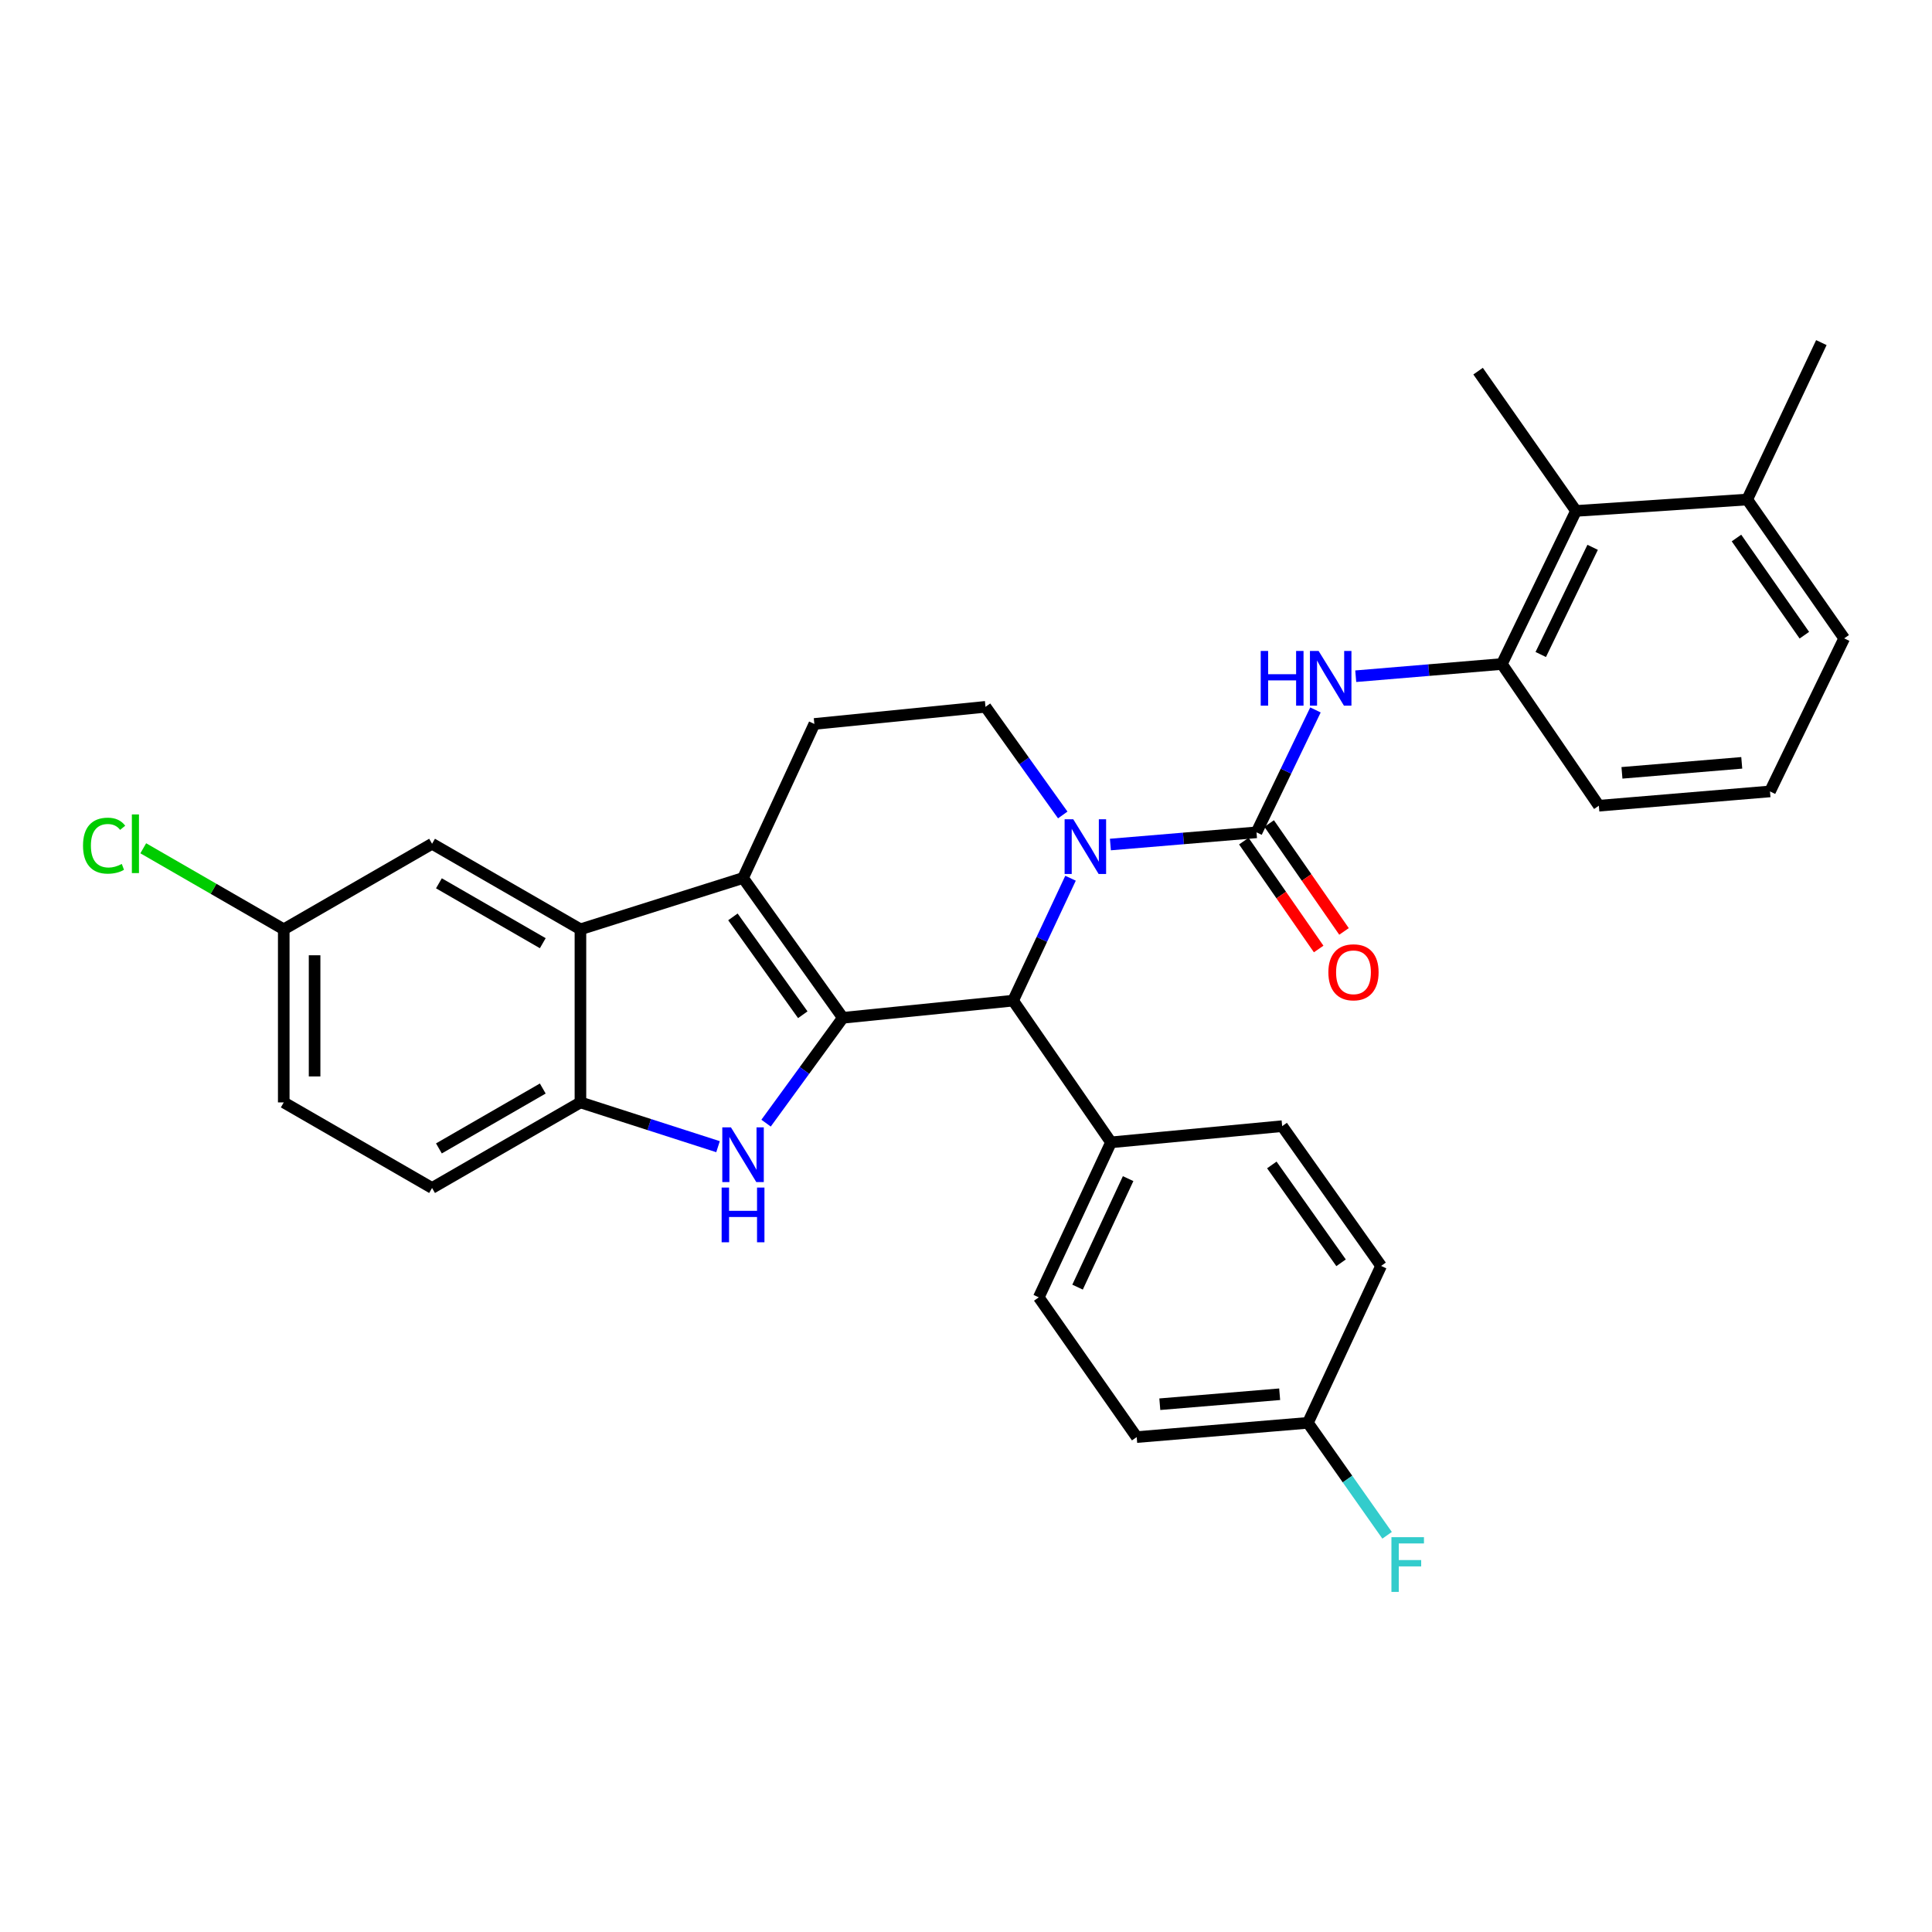 <?xml version='1.0' encoding='iso-8859-1'?>
<svg version='1.1' baseProfile='full'
              xmlns='http://www.w3.org/2000/svg'
                      xmlns:rdkit='http://www.rdkit.org/xml'
                      xmlns:xlink='http://www.w3.org/1999/xlink'
                  xml:space='preserve'
width='1000px' height='1000px' viewBox='0 0 1000 1000'>
<!-- END OF HEADER -->
<rect style='opacity:1.0;fill:#FFFFFF;stroke:none' width='1000' height='1000' x='0' y='0'> </rect>
<path class='bond-0' d='M 436.259,526.809 L 384.598,454.448' style='fill:none;fill-rule:evenodd;stroke:#000000;stroke-width:6px;stroke-linecap:butt;stroke-linejoin:miter;stroke-opacity:1' />
<path class='bond-0' d='M 415.518,525.23 L 379.355,474.578' style='fill:none;fill-rule:evenodd;stroke:#000000;stroke-width:6px;stroke-linecap:butt;stroke-linejoin:miter;stroke-opacity:1' />
<path class='bond-2' d='M 436.259,526.809 L 416.388,554.072' style='fill:none;fill-rule:evenodd;stroke:#000000;stroke-width:6px;stroke-linecap:butt;stroke-linejoin:miter;stroke-opacity:1' />
<path class='bond-2' d='M 416.388,554.072 L 396.517,581.336' style='fill:none;fill-rule:evenodd;stroke:#0000FF;stroke-width:6px;stroke-linecap:butt;stroke-linejoin:miter;stroke-opacity:1' />
<path class='bond-4' d='M 436.259,526.809 L 524.38,517.931' style='fill:none;fill-rule:evenodd;stroke:#000000;stroke-width:6px;stroke-linecap:butt;stroke-linejoin:miter;stroke-opacity:1' />
<path class='bond-5' d='M 384.598,454.448 L 300.433,481.01' style='fill:none;fill-rule:evenodd;stroke:#000000;stroke-width:6px;stroke-linecap:butt;stroke-linejoin:miter;stroke-opacity:1' />
<path class='bond-10' d='M 384.598,454.448 L 421.51,374.708' style='fill:none;fill-rule:evenodd;stroke:#000000;stroke-width:6px;stroke-linecap:butt;stroke-linejoin:miter;stroke-opacity:1' />
<path class='bond-1' d='M 554.104,454.57 L 539.242,486.251' style='fill:none;fill-rule:evenodd;stroke:#0000FF;stroke-width:6px;stroke-linecap:butt;stroke-linejoin:miter;stroke-opacity:1' />
<path class='bond-1' d='M 539.242,486.251 L 524.38,517.931' style='fill:none;fill-rule:evenodd;stroke:#000000;stroke-width:6px;stroke-linecap:butt;stroke-linejoin:miter;stroke-opacity:1' />
<path class='bond-3' d='M 574.742,437.127 L 612.552,433.969' style='fill:none;fill-rule:evenodd;stroke:#0000FF;stroke-width:6px;stroke-linecap:butt;stroke-linejoin:miter;stroke-opacity:1' />
<path class='bond-3' d='M 612.552,433.969 L 650.362,430.812' style='fill:none;fill-rule:evenodd;stroke:#000000;stroke-width:6px;stroke-linecap:butt;stroke-linejoin:miter;stroke-opacity:1' />
<path class='bond-9' d='M 550.076,421.826 L 530.084,393.841' style='fill:none;fill-rule:evenodd;stroke:#0000FF;stroke-width:6px;stroke-linecap:butt;stroke-linejoin:miter;stroke-opacity:1' />
<path class='bond-9' d='M 530.084,393.841 L 510.092,365.857' style='fill:none;fill-rule:evenodd;stroke:#000000;stroke-width:6px;stroke-linecap:butt;stroke-linejoin:miter;stroke-opacity:1' />
<path class='bond-6' d='M 371.648,593.521 L 336.04,582.062' style='fill:none;fill-rule:evenodd;stroke:#0000FF;stroke-width:6px;stroke-linecap:butt;stroke-linejoin:miter;stroke-opacity:1' />
<path class='bond-6' d='M 336.04,582.062 L 300.433,570.603' style='fill:none;fill-rule:evenodd;stroke:#000000;stroke-width:6px;stroke-linecap:butt;stroke-linejoin:miter;stroke-opacity:1' />
<path class='bond-7' d='M 650.362,430.812 L 665.62,399.137' style='fill:none;fill-rule:evenodd;stroke:#000000;stroke-width:6px;stroke-linecap:butt;stroke-linejoin:miter;stroke-opacity:1' />
<path class='bond-7' d='M 665.62,399.137 L 680.878,367.463' style='fill:none;fill-rule:evenodd;stroke:#0000FF;stroke-width:6px;stroke-linecap:butt;stroke-linejoin:miter;stroke-opacity:1' />
<path class='bond-13' d='M 643.804,435.362 L 663.172,463.282' style='fill:none;fill-rule:evenodd;stroke:#000000;stroke-width:6px;stroke-linecap:butt;stroke-linejoin:miter;stroke-opacity:1' />
<path class='bond-13' d='M 663.172,463.282 L 682.54,491.201' style='fill:none;fill-rule:evenodd;stroke:#FF0000;stroke-width:6px;stroke-linecap:butt;stroke-linejoin:miter;stroke-opacity:1' />
<path class='bond-13' d='M 656.92,426.263 L 676.289,454.182' style='fill:none;fill-rule:evenodd;stroke:#000000;stroke-width:6px;stroke-linecap:butt;stroke-linejoin:miter;stroke-opacity:1' />
<path class='bond-13' d='M 676.289,454.182 L 695.657,482.102' style='fill:none;fill-rule:evenodd;stroke:#FF0000;stroke-width:6px;stroke-linecap:butt;stroke-linejoin:miter;stroke-opacity:1' />
<path class='bond-12' d='M 524.38,517.931 L 575.057,591.276' style='fill:none;fill-rule:evenodd;stroke:#000000;stroke-width:6px;stroke-linecap:butt;stroke-linejoin:miter;stroke-opacity:1' />
<path class='bond-14' d='M 300.433,481.01 L 223.638,436.728' style='fill:none;fill-rule:evenodd;stroke:#000000;stroke-width:6px;stroke-linecap:butt;stroke-linejoin:miter;stroke-opacity:1' />
<path class='bond-14' d='M 280.939,488.197 L 227.183,457.2' style='fill:none;fill-rule:evenodd;stroke:#000000;stroke-width:6px;stroke-linecap:butt;stroke-linejoin:miter;stroke-opacity:1' />
<path class='bond-31' d='M 300.433,481.01 L 300.433,570.603' style='fill:none;fill-rule:evenodd;stroke:#000000;stroke-width:6px;stroke-linecap:butt;stroke-linejoin:miter;stroke-opacity:1' />
<path class='bond-15' d='M 300.433,570.603 L 223.638,614.894' style='fill:none;fill-rule:evenodd;stroke:#000000;stroke-width:6px;stroke-linecap:butt;stroke-linejoin:miter;stroke-opacity:1' />
<path class='bond-15' d='M 280.938,563.418 L 227.181,594.422' style='fill:none;fill-rule:evenodd;stroke:#000000;stroke-width:6px;stroke-linecap:butt;stroke-linejoin:miter;stroke-opacity:1' />
<path class='bond-8' d='M 701.727,350.008 L 739.545,346.851' style='fill:none;fill-rule:evenodd;stroke:#0000FF;stroke-width:6px;stroke-linecap:butt;stroke-linejoin:miter;stroke-opacity:1' />
<path class='bond-8' d='M 739.545,346.851 L 777.364,343.694' style='fill:none;fill-rule:evenodd;stroke:#000000;stroke-width:6px;stroke-linecap:butt;stroke-linejoin:miter;stroke-opacity:1' />
<path class='bond-11' d='M 777.364,343.694 L 815.739,264.451' style='fill:none;fill-rule:evenodd;stroke:#000000;stroke-width:6px;stroke-linecap:butt;stroke-linejoin:miter;stroke-opacity:1' />
<path class='bond-11' d='M 797.488,338.765 L 824.351,283.295' style='fill:none;fill-rule:evenodd;stroke:#000000;stroke-width:6px;stroke-linecap:butt;stroke-linejoin:miter;stroke-opacity:1' />
<path class='bond-26' d='M 777.364,343.694 L 827.561,417.039' style='fill:none;fill-rule:evenodd;stroke:#000000;stroke-width:6px;stroke-linecap:butt;stroke-linejoin:miter;stroke-opacity:1' />
<path class='bond-32' d='M 510.092,365.857 L 421.51,374.708' style='fill:none;fill-rule:evenodd;stroke:#000000;stroke-width:6px;stroke-linecap:butt;stroke-linejoin:miter;stroke-opacity:1' />
<path class='bond-16' d='M 815.739,264.451 L 904.357,258.553' style='fill:none;fill-rule:evenodd;stroke:#000000;stroke-width:6px;stroke-linecap:butt;stroke-linejoin:miter;stroke-opacity:1' />
<path class='bond-28' d='M 815.739,264.451 L 765.054,192.107' style='fill:none;fill-rule:evenodd;stroke:#000000;stroke-width:6px;stroke-linecap:butt;stroke-linejoin:miter;stroke-opacity:1' />
<path class='bond-17' d='M 575.057,591.276 L 537.666,671.513' style='fill:none;fill-rule:evenodd;stroke:#000000;stroke-width:6px;stroke-linecap:butt;stroke-linejoin:miter;stroke-opacity:1' />
<path class='bond-17' d='M 583.918,610.055 L 557.744,666.22' style='fill:none;fill-rule:evenodd;stroke:#000000;stroke-width:6px;stroke-linecap:butt;stroke-linejoin:miter;stroke-opacity:1' />
<path class='bond-18' d='M 575.057,591.276 L 663.647,582.895' style='fill:none;fill-rule:evenodd;stroke:#000000;stroke-width:6px;stroke-linecap:butt;stroke-linejoin:miter;stroke-opacity:1' />
<path class='bond-19' d='M 223.638,436.728 L 146.869,481.01' style='fill:none;fill-rule:evenodd;stroke:#000000;stroke-width:6px;stroke-linecap:butt;stroke-linejoin:miter;stroke-opacity:1' />
<path class='bond-21' d='M 223.638,614.894 L 146.869,570.603' style='fill:none;fill-rule:evenodd;stroke:#000000;stroke-width:6px;stroke-linecap:butt;stroke-linejoin:miter;stroke-opacity:1' />
<path class='bond-30' d='M 904.357,258.553 L 942.732,177.332' style='fill:none;fill-rule:evenodd;stroke:#000000;stroke-width:6px;stroke-linecap:butt;stroke-linejoin:miter;stroke-opacity:1' />
<path class='bond-35' d='M 904.357,258.553 L 954.545,330.417' style='fill:none;fill-rule:evenodd;stroke:#000000;stroke-width:6px;stroke-linecap:butt;stroke-linejoin:miter;stroke-opacity:1' />
<path class='bond-35' d='M 898.797,278.473 L 933.929,328.778' style='fill:none;fill-rule:evenodd;stroke:#000000;stroke-width:6px;stroke-linecap:butt;stroke-linejoin:miter;stroke-opacity:1' />
<path class='bond-23' d='M 537.666,671.513 L 588.351,743.838' style='fill:none;fill-rule:evenodd;stroke:#000000;stroke-width:6px;stroke-linecap:butt;stroke-linejoin:miter;stroke-opacity:1' />
<path class='bond-22' d='M 663.647,582.895 L 714.847,655.247' style='fill:none;fill-rule:evenodd;stroke:#000000;stroke-width:6px;stroke-linecap:butt;stroke-linejoin:miter;stroke-opacity:1' />
<path class='bond-22' d='M 658.296,602.969 L 694.136,653.616' style='fill:none;fill-rule:evenodd;stroke:#000000;stroke-width:6px;stroke-linecap:butt;stroke-linejoin:miter;stroke-opacity:1' />
<path class='bond-24' d='M 146.869,481.01 L 110.508,460.039' style='fill:none;fill-rule:evenodd;stroke:#000000;stroke-width:6px;stroke-linecap:butt;stroke-linejoin:miter;stroke-opacity:1' />
<path class='bond-24' d='M 110.508,460.039 L 74.147,439.067' style='fill:none;fill-rule:evenodd;stroke:#00CC00;stroke-width:6px;stroke-linecap:butt;stroke-linejoin:miter;stroke-opacity:1' />
<path class='bond-34' d='M 146.869,481.01 L 146.869,570.603' style='fill:none;fill-rule:evenodd;stroke:#000000;stroke-width:6px;stroke-linecap:butt;stroke-linejoin:miter;stroke-opacity:1' />
<path class='bond-34' d='M 162.833,494.449 L 162.833,557.164' style='fill:none;fill-rule:evenodd;stroke:#000000;stroke-width:6px;stroke-linecap:butt;stroke-linejoin:miter;stroke-opacity:1' />
<path class='bond-20' d='M 676.968,736.459 L 714.847,655.247' style='fill:none;fill-rule:evenodd;stroke:#000000;stroke-width:6px;stroke-linecap:butt;stroke-linejoin:miter;stroke-opacity:1' />
<path class='bond-25' d='M 676.968,736.459 L 697.463,765.561' style='fill:none;fill-rule:evenodd;stroke:#000000;stroke-width:6px;stroke-linecap:butt;stroke-linejoin:miter;stroke-opacity:1' />
<path class='bond-25' d='M 697.463,765.561 L 717.958,794.664' style='fill:none;fill-rule:evenodd;stroke:#33CCCC;stroke-width:6px;stroke-linecap:butt;stroke-linejoin:miter;stroke-opacity:1' />
<path class='bond-33' d='M 676.968,736.459 L 588.351,743.838' style='fill:none;fill-rule:evenodd;stroke:#000000;stroke-width:6px;stroke-linecap:butt;stroke-linejoin:miter;stroke-opacity:1' />
<path class='bond-33' d='M 662.351,721.657 L 600.319,726.822' style='fill:none;fill-rule:evenodd;stroke:#000000;stroke-width:6px;stroke-linecap:butt;stroke-linejoin:miter;stroke-opacity:1' />
<path class='bond-27' d='M 827.561,417.039 L 916.143,409.642' style='fill:none;fill-rule:evenodd;stroke:#000000;stroke-width:6px;stroke-linecap:butt;stroke-linejoin:miter;stroke-opacity:1' />
<path class='bond-27' d='M 839.52,400.021 L 901.528,394.843' style='fill:none;fill-rule:evenodd;stroke:#000000;stroke-width:6px;stroke-linecap:butt;stroke-linejoin:miter;stroke-opacity:1' />
<path class='bond-29' d='M 916.143,409.642 L 954.545,330.417' style='fill:none;fill-rule:evenodd;stroke:#000000;stroke-width:6px;stroke-linecap:butt;stroke-linejoin:miter;stroke-opacity:1' />
<path  class='atom-2' d='M 555.52 424.049
L 564.8 439.049
Q 565.72 440.529, 567.2 443.209
Q 568.68 445.889, 568.76 446.049
L 568.76 424.049
L 572.52 424.049
L 572.52 452.369
L 568.64 452.369
L 558.68 435.969
Q 557.52 434.049, 556.28 431.849
Q 555.08 429.649, 554.72 428.969
L 554.72 452.369
L 551.04 452.369
L 551.04 424.049
L 555.52 424.049
' fill='#0000FF'/>
<path  class='atom-3' d='M 378.338 583.528
L 387.618 598.528
Q 388.538 600.008, 390.018 602.688
Q 391.498 605.368, 391.578 605.528
L 391.578 583.528
L 395.338 583.528
L 395.338 611.848
L 391.458 611.848
L 381.498 595.448
Q 380.338 593.528, 379.098 591.328
Q 377.898 589.128, 377.538 588.448
L 377.538 611.848
L 373.858 611.848
L 373.858 583.528
L 378.338 583.528
' fill='#0000FF'/>
<path  class='atom-3' d='M 373.518 614.68
L 377.358 614.68
L 377.358 626.72
L 391.838 626.72
L 391.838 614.68
L 395.678 614.68
L 395.678 643
L 391.838 643
L 391.838 629.92
L 377.358 629.92
L 377.358 643
L 373.518 643
L 373.518 614.68
' fill='#0000FF'/>
<path  class='atom-8' d='M 652.544 336.93
L 656.384 336.93
L 656.384 348.97
L 670.864 348.97
L 670.864 336.93
L 674.704 336.93
L 674.704 365.25
L 670.864 365.25
L 670.864 352.17
L 656.384 352.17
L 656.384 365.25
L 652.544 365.25
L 652.544 336.93
' fill='#0000FF'/>
<path  class='atom-8' d='M 682.504 336.93
L 691.784 351.93
Q 692.704 353.41, 694.184 356.09
Q 695.664 358.77, 695.744 358.93
L 695.744 336.93
L 699.504 336.93
L 699.504 365.25
L 695.624 365.25
L 685.664 348.85
Q 684.504 346.93, 683.264 344.73
Q 682.064 342.53, 681.704 341.85
L 681.704 365.25
L 678.024 365.25
L 678.024 336.93
L 682.504 336.93
' fill='#0000FF'/>
<path  class='atom-14' d='M 687.56 503.253
Q 687.56 496.453, 690.92 492.653
Q 694.28 488.853, 700.56 488.853
Q 706.84 488.853, 710.2 492.653
Q 713.56 496.453, 713.56 503.253
Q 713.56 510.133, 710.16 514.053
Q 706.76 517.933, 700.56 517.933
Q 694.32 517.933, 690.92 514.053
Q 687.56 510.173, 687.56 503.253
M 700.56 514.733
Q 704.88 514.733, 707.2 511.853
Q 709.56 508.933, 709.56 503.253
Q 709.56 497.693, 707.2 494.893
Q 704.88 492.053, 700.56 492.053
Q 696.24 492.053, 693.88 494.853
Q 691.56 497.653, 691.56 503.253
Q 691.56 508.973, 693.88 511.853
Q 696.24 514.733, 700.56 514.733
' fill='#FF0000'/>
<path  class='atom-25' d='M 42.971 437.708
Q 42.971 430.668, 46.251 426.988
Q 49.571 423.268, 55.851 423.268
Q 61.691 423.268, 64.811 427.388
L 62.171 429.548
Q 59.891 426.548, 55.851 426.548
Q 51.571 426.548, 49.291 429.428
Q 47.051 432.268, 47.051 437.708
Q 47.051 443.308, 49.371 446.188
Q 51.731 449.068, 56.291 449.068
Q 59.411 449.068, 63.051 447.188
L 64.171 450.188
Q 62.691 451.148, 60.451 451.708
Q 58.211 452.268, 55.731 452.268
Q 49.571 452.268, 46.251 448.508
Q 42.971 444.748, 42.971 437.708
' fill='#00CC00'/>
<path  class='atom-25' d='M 68.251 421.548
L 71.931 421.548
L 71.931 451.908
L 68.251 451.908
L 68.251 421.548
' fill='#00CC00'/>
<path  class='atom-26' d='M 720.201 795.644
L 737.041 795.644
L 737.041 798.884
L 724.001 798.884
L 724.001 807.484
L 735.601 807.484
L 735.601 810.764
L 724.001 810.764
L 724.001 823.964
L 720.201 823.964
L 720.201 795.644
' fill='#33CCCC'/>
</svg>
